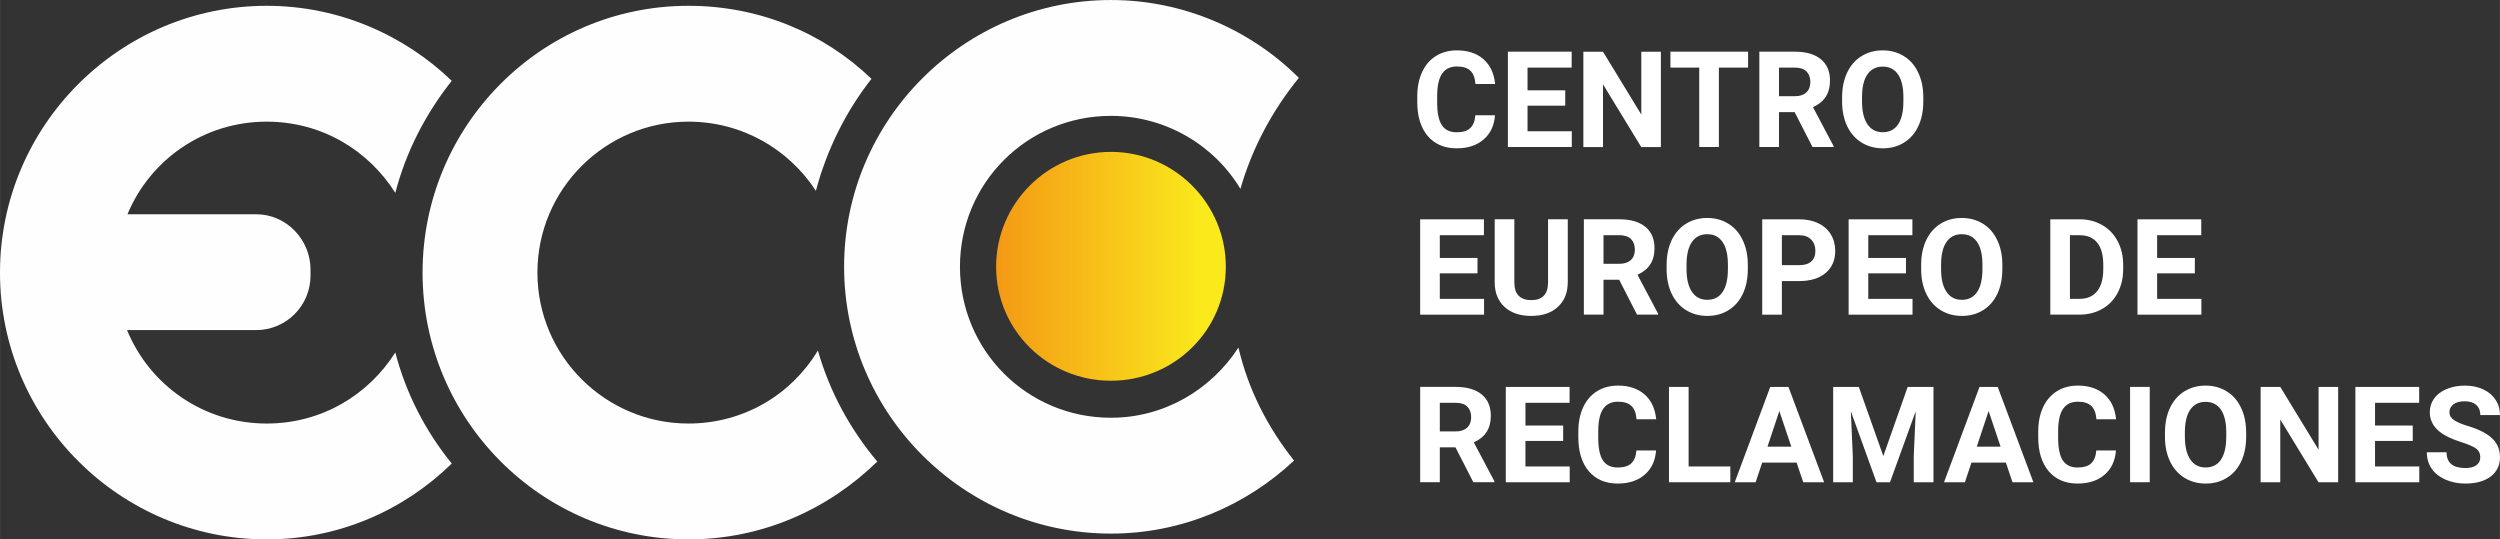 <?xml version="1.0" encoding="UTF-8"?>
<svg width="466.12mm" height="100.56mm" version="1.1" viewBox="0 0 466.122 100.564" xmlns="http://www.w3.org/2000/svg" xmlns:cc="http://creativecommons.org/ns#" xmlns:dc="http://purl.org/dc/elements/1.1/" xmlns:rdf="http://www.w3.org/1999/02/22-rdf-syntax-ns#" xmlns:xlink="http://www.w3.org/1999/xlink">
 <rect x="0" y="0" width="466.122" height="100.564" fill="#333333" stroke="none"/>
 <defs>
  <style type="text/css">.fil4 {fill:#FEFEFE;fill-rule:nonzero}
    .fil5 {fill:url(#b)}
    .fil2 {fill:url(#d)}
    .fil1 {fill:url(#a);fill-rule:nonzero}
    .fil3 {fill:url(#c);fill-rule:nonzero}
    .fil0 {fill:url(#id4);fill-rule:nonzero}</style>
  <linearGradient id="b" x1="7024.5" x2="8638.1" y1="906.38" y2="906.38" gradientTransform="matrix(.026 0 0 .026 -264.72 91.438)" gradientUnits="userSpaceOnUse">
   <stop stop-color="#F39314" offset="0"/>
   <stop stop-color="#FAEA1C" offset="1"/>
  </linearGradient>
  <linearGradient id="d" x1="3849.5" x2="1881.4" y1="4420.2" y2="1047.4" gradientUnits="userSpaceOnUse">
   <stop stop-color="#2B2A29" stop-opacity=".6" offset="0"/>
   <stop stop-color="#2B2A29" stop-opacity=".6" offset=".69"/>
   <stop stop-color="#2B2A29" stop-opacity=".6" offset="1"/>
  </linearGradient>
  <linearGradient id="a" x1="7221" x2="9158.4" y1="2383.6" y2="2481.8" gradientUnits="userSpaceOnUse">
   <stop stop-color="#2B2A29" stop-opacity=".6" offset="0"/>
   <stop stop-color="#2B2A29" stop-opacity=".6" offset="1"/>
  </linearGradient>
  <linearGradient id="c" x1="7221" x2="9158.4" y1="2383.6" y2="2481.8" gradientUnits="userSpaceOnUse" xlink:href="#a"/>
 </defs>
 <g transform="translate(54.561 -73.605)">
  <g transform="matrix(1 0 0 1 210.15 -17.831)" clip-rule="evenodd" shape-rendering="geometricPrecision" stroke-width=".026">
   <path class="fil4" d="m-191.01 157.16c-5.076 7.984-13.801 13.246-23.98 13.246-11.792 0-21.838-7.165-26.042-17.423h24.059c5.631 0 10.152-4.547 10.152-10.179v-1.084c0-5.631-4.521-10.337-10.152-10.337h-23.98c4.23-10.179 14.224-17.264 25.963-17.264 10.179 0 18.904 5.261 23.98 13.272 1.983-7.641 5.631-14.726 10.522-20.886-8.883-8.54-21.045-13.986-34.502-13.986-27.39 0-49.731 22.34-49.731 49.757s22.34 49.731 49.731 49.731c13.457 0 25.619-5.446 34.502-14.145-4.891-6.002-8.54-13.087-10.522-20.701z" fill="#fefefe" image-rendering="optimizeQuality"/>
   <path class="fil4" d="m-112.22 156.79c-4.891 8.169-13.801 13.616-24.138 13.616-15.44 0-28.157-12.532-28.157-28.131 0-15.625 12.717-28.157 28.157-28.157 9.967 0 18.692 5.103 23.768 12.902 2.009-7.641 5.631-14.885 10.364-20.886-8.91-8.54-20.886-13.616-34.132-13.616-27.417 0-49.572 22.34-49.572 49.757 0 27.39 22.155 49.731 49.572 49.731 13.801 0 26.121-5.631 35.216-14.515-5.076-6.002-8.91-13.087-11.078-20.701z" fill="#fefefe" image-rendering="optimizeQuality"/>
   <path class="fil5" d="m-78.988 141.17c0 11.818 9.597 21.257 21.415 21.257 11.792 0 21.415-9.438 21.415-21.257 0-11.792-9.624-21.415-21.415-21.415-11.818 0-21.415 9.624-21.415 21.415z" fill="url(#b)" fill-rule="evenodd" image-rendering="optimizeQuality"/>
   <path class="fil4" d="m-33.805 156.24c-5.076 7.826-13.801 13.087-23.768 13.087-15.625 0-28.157-12.532-28.157-28.157 0-15.599 12.532-28.131 28.157-28.131 10.152 0 19.247 5.446 24.138 13.616 2.168-7.614 6.002-14.7 10.893-20.701-8.883-8.883-21.415-14.515-35.031-14.515-27.417 0-49.757 22.34-49.757 49.731 0 27.417 22.34 49.757 49.757 49.757 13.246 0 25.222-5.261 34.132-13.616-4.918-6.187-8.54-13.246-10.364-21.071z" fill="#fefefe" image-rendering="optimizeQuality"/>
  </g>
  <g fill="#ffffff" stroke-width=".625" style="font-feature-settings:normal;font-variant-caps:normal;font-variant-ligatures:normal;font-variant-numeric:normal" aria-label="CENTRO EUROPEO DE RECLAMACIONES">
   <path d="m224.18 95.095q-0.208 2.869-2.124 4.517-1.904 1.648-5.03 1.648-3.418 0-5.384-2.295-1.953-2.307-1.953-6.324v-1.087q0-2.564 0.903-4.517 0.903-1.953 2.576-2.991 1.685-1.05 3.907-1.05 3.076 0 4.956 1.648 1.88 1.648 2.173 4.627h-3.662q-0.134-1.721-0.964-2.49-0.818-0.781-2.503-0.781-1.831 0-2.747 1.319-0.903 1.306-0.928 4.065v1.343q0 2.881 0.867 4.212 0.879 1.331 2.759 1.331 1.697 0 2.527-0.769 0.842-0.781 0.964-2.405z" style="font-feature-settings:normal;font-variant-caps:normal;font-variant-ligatures:normal;font-variant-numeric:normal"/>
   <path d="m237.28 93.313h-7.032v4.761h8.253v2.942h-11.915v-17.775h11.891v2.966h-8.228v4.236h7.032z" style="font-feature-settings:normal;font-variant-caps:normal;font-variant-ligatures:normal;font-variant-numeric:normal"/>
   <path d="m255.11 101.02h-3.662l-7.13-11.695v11.695h-3.662v-17.775h3.662l7.142 11.72v-11.72h3.65z" style="font-feature-settings:normal;font-variant-caps:normal;font-variant-ligatures:normal;font-variant-numeric:normal"/>
   <path d="m271.37 86.208h-5.445v14.808h-3.662v-14.808h-5.372v-2.966h14.479z" style="font-feature-settings:normal;font-variant-caps:normal;font-variant-ligatures:normal;font-variant-numeric:normal"/>
   <path d="m280.05 94.509h-2.918v6.507h-3.662v-17.775h6.604q3.15 0 4.859 1.404 1.709 1.404 1.709 3.968 0 1.819-0.794 3.04-0.781 1.209-2.381 1.929l3.845 7.264v0.171h-3.931zm-2.918-2.966h2.954q1.379 0 2.136-0.696 0.757-0.708 0.757-1.941 0-1.257-0.72-1.978-0.708-0.72-2.185-0.72h-2.942z" style="font-feature-settings:normal;font-variant-caps:normal;font-variant-ligatures:normal;font-variant-numeric:normal"/>
   <path d="m304.04 92.532q0 2.625-0.928 4.602-0.928 1.978-2.661 3.052-1.721 1.074-3.955 1.074-2.21 0-3.943-1.062-1.734-1.062-2.686-3.028-0.952-1.978-0.964-4.541v-0.879q0-2.625 0.94-4.615 0.952-2.002 2.674-3.064 1.734-1.074 3.955-1.074 2.222 0 3.943 1.074 1.734 1.062 2.674 3.064 0.952 1.99 0.952 4.602zm-3.711-0.806q0-2.796-1.001-4.248t-2.857-1.453q-1.843 0-2.845 1.44-1.001 1.428-1.013 4.2v0.867q0 2.722 1.001 4.224 1.001 1.502 2.881 1.502 1.843 0 2.832-1.44 0.989-1.453 1.001-4.224z" style="font-feature-settings:normal;font-variant-caps:normal;font-variant-ligatures:normal;font-variant-numeric:normal"/>
   <path d="m220.92 124.57h-7.032v4.761h8.253v2.942h-11.915v-17.775h11.891v2.966h-8.228v4.236h7.032z" style="font-feature-settings:normal;font-variant-caps:normal;font-variant-ligatures:normal;font-variant-numeric:normal"/>
   <path d="m237.75 114.49v11.707q0 2.918-1.831 4.615-1.819 1.697-4.981 1.697-3.113 0-4.944-1.648-1.831-1.648-1.868-4.529v-11.842h3.662v11.732q0 1.746 0.83 2.551 0.842 0.794 2.32 0.794 3.089 0 3.137-3.247v-11.83z" style="font-feature-settings:normal;font-variant-caps:normal;font-variant-ligatures:normal;font-variant-numeric:normal"/>
   <path d="m247.33 125.76h-2.918v6.507h-3.662v-17.775h6.604q3.15 0 4.859 1.404t1.709 3.968q0 1.819-0.794 3.04-0.781 1.209-2.381 1.929l3.845 7.264v0.171h-3.931zm-2.918-2.967h2.954q1.379 0 2.136-0.696 0.757-0.708 0.757-1.941 0-1.257-0.72-1.978-0.708-0.72-2.185-0.72h-2.942z" style="font-feature-settings:normal;font-variant-caps:normal;font-variant-ligatures:normal;font-variant-numeric:normal"/>
   <path d="m271.32 123.78q0 2.625-0.928 4.602t-2.661 3.052q-1.721 1.074-3.955 1.074-2.21 0-3.943-1.062t-2.686-3.028q-0.952-1.978-0.964-4.541v-0.879q0-2.625 0.94-4.615 0.952-2.002 2.674-3.064 1.734-1.074 3.955-1.074t3.943 1.074q1.734 1.062 2.674 3.064 0.952 1.99 0.952 4.602zm-3.711-0.806q0-2.796-1.001-4.248-1.001-1.453-2.857-1.453-1.843 0-2.845 1.441-1.001 1.428-1.013 4.2v0.867q0 2.722 1.001 4.224 1.001 1.502 2.881 1.502 1.843 0 2.832-1.441 0.989-1.453 1.001-4.224z" style="font-feature-settings:normal;font-variant-caps:normal;font-variant-ligatures:normal;font-variant-numeric:normal"/>
   <path d="m277.67 126.01v6.263h-3.662v-17.775h6.934q2.002 0 3.516 0.732 1.526 0.732 2.344 2.088 0.818 1.343 0.818 3.064 0 2.612-1.795 4.126-1.782 1.502-4.944 1.502zm0-2.967h3.272q1.453 0 2.21-0.684 0.769-0.684 0.769-1.953 0-1.306-0.769-2.112-0.769-0.806-2.124-0.83h-3.357z" style="font-feature-settings:normal;font-variant-caps:normal;font-variant-ligatures:normal;font-variant-numeric:normal"/>
   <path d="m300.81 124.57h-7.032v4.761h8.253v2.942h-11.915v-17.775h11.891v2.966h-8.228v4.236h7.032z" style="font-feature-settings:normal;font-variant-caps:normal;font-variant-ligatures:normal;font-variant-numeric:normal"/>
   <path d="m318.78 123.78q0 2.625-0.928 4.602t-2.661 3.052q-1.721 1.074-3.955 1.074-2.21 0-3.943-1.062-1.734-1.062-2.686-3.028-0.952-1.978-0.964-4.541v-0.879q0-2.625 0.94-4.615 0.952-2.002 2.674-3.064 1.734-1.074 3.955-1.074 2.222 0 3.943 1.074 1.734 1.062 2.674 3.064 0.952 1.99 0.952 4.602zm-3.711-0.806q0-2.796-1.001-4.248-1.001-1.453-2.857-1.453-1.843 0-2.845 1.441-1.001 1.428-1.013 4.2v0.867q0 2.722 1.001 4.224 1.001 1.502 2.881 1.502 1.843 0 2.832-1.441 0.989-1.453 1.001-4.224z" style="font-feature-settings:normal;font-variant-caps:normal;font-variant-ligatures:normal;font-variant-numeric:normal"/>
   <path d="m327.72 132.27v-17.775h5.469q2.344 0 4.187 1.062 1.856 1.05 2.893 3.003 1.038 1.941 1.038 4.419v0.818q0 2.478-1.026 4.407-1.013 1.929-2.869 2.991-1.856 1.062-4.187 1.074zm3.662-14.808v11.866h1.77q2.149 0 3.284-1.404 1.135-1.404 1.16-4.016v-0.94q0-2.71-1.123-4.102-1.123-1.404-3.284-1.404z" style="font-feature-settings:normal;font-variant-caps:normal;font-variant-ligatures:normal;font-variant-numeric:normal"/>
   <path d="m354.67 124.57h-7.032v4.761h8.253v2.942h-11.915v-17.775h11.891v2.966h-8.228v4.236h7.032z" style="font-feature-settings:normal;font-variant-caps:normal;font-variant-ligatures:normal;font-variant-numeric:normal"/>
   <path d="m216.81 157.01h-2.918v6.507h-3.662v-17.775h6.604q3.15 0 4.859 1.404 1.709 1.404 1.709 3.968 0 1.819-0.794 3.04-0.781 1.209-2.381 1.929l3.845 7.264v0.171h-3.931zm-2.918-2.966h2.954q1.379 0 2.136-0.696 0.757-0.708 0.757-1.941 0-1.257-0.72-1.978-0.708-0.72-2.185-0.72h-2.942z" style="font-feature-settings:normal;font-variant-caps:normal;font-variant-ligatures:normal;font-variant-numeric:normal"/>
   <path d="m236.89 155.82h-7.032v4.761h8.253v2.942h-11.915v-17.775h11.891v2.967h-8.228v4.236h7.032z" style="font-feature-settings:normal;font-variant-caps:normal;font-variant-ligatures:normal;font-variant-numeric:normal"/>
   <path d="m254.21 157.6q-0.208 2.869-2.124 4.517-1.904 1.648-5.03 1.648-3.418 0-5.384-2.295-1.953-2.307-1.953-6.324v-1.087q0-2.564 0.903-4.517 0.903-1.953 2.576-2.991 1.685-1.05 3.907-1.05 3.076 0 4.956 1.648 1.88 1.648 2.173 4.627h-3.662q-0.134-1.721-0.964-2.49-0.818-0.781-2.503-0.781-1.831 0-2.747 1.319-0.903 1.306-0.928 4.065v1.343q0 2.881 0.867 4.212 0.879 1.331 2.759 1.331 1.697 0 2.527-0.769 0.842-0.781 0.964-2.405z" style="font-feature-settings:normal;font-variant-caps:normal;font-variant-ligatures:normal;font-variant-numeric:normal"/>
   <path d="m260.28 160.58h7.777v2.942h-11.439v-17.775h3.662z" style="font-feature-settings:normal;font-variant-caps:normal;font-variant-ligatures:normal;font-variant-numeric:normal"/>
   <path d="m280.42 159.86h-6.421l-1.221 3.662h-3.894l6.617-17.775h3.394l6.653 17.775h-3.894zm-5.433-2.967h4.444l-2.234-6.653z" style="font-feature-settings:normal;font-variant-caps:normal;font-variant-ligatures:normal;font-variant-numeric:normal"/>
   <path d="m292.02 145.75 4.566 12.892 4.541-12.892h4.81v17.775h-3.675v-4.859l0.366-8.387-4.798 13.246h-2.515l-4.785-13.233 0.366 8.375v4.859h-3.662v-17.775z" style="font-feature-settings:normal;font-variant-caps:normal;font-variant-ligatures:normal;font-variant-numeric:normal"/>
   <path d="m319.44 159.86h-6.421l-1.221 3.662h-3.894l6.617-17.775h3.394l6.653 17.775h-3.894zm-5.433-2.967h4.444l-2.234-6.653z" style="font-feature-settings:normal;font-variant-caps:normal;font-variant-ligatures:normal;font-variant-numeric:normal"/>
   <path d="m339.96 157.6q-0.208 2.869-2.124 4.517-1.904 1.648-5.03 1.648-3.418 0-5.384-2.295-1.953-2.307-1.953-6.324v-1.087q0-2.564 0.903-4.517t2.576-2.991q1.685-1.05 3.907-1.05 3.076 0 4.956 1.648 1.88 1.648 2.173 4.627h-3.662q-0.134-1.721-0.964-2.49-0.818-0.781-2.503-0.781-1.831 0-2.747 1.319-0.903 1.306-0.928 4.065v1.343q0 2.881 0.867 4.212 0.879 1.331 2.759 1.331 1.697 0 2.527-0.769 0.842-0.781 0.964-2.405z" style="font-feature-settings:normal;font-variant-caps:normal;font-variant-ligatures:normal;font-variant-numeric:normal"/>
   <path d="m346.26 163.52h-3.662v-17.775h3.662z" style="font-feature-settings:normal;font-variant-caps:normal;font-variant-ligatures:normal;font-variant-numeric:normal"/>
   <path d="m364.24 155.04q0 2.625-0.928 4.602-0.928 1.978-2.661 3.052-1.721 1.074-3.955 1.074-2.21 0-3.943-1.062-1.734-1.062-2.686-3.028-0.952-1.978-0.964-4.541v-0.879q0-2.625 0.94-4.615 0.952-2.002 2.674-3.064 1.734-1.074 3.955-1.074t3.943 1.074q1.734 1.062 2.674 3.064 0.952 1.99 0.952 4.602zm-3.711-0.806q0-2.796-1.001-4.248-1.001-1.453-2.857-1.453-1.843 0-2.845 1.44-1.001 1.428-1.013 4.2v0.867q0 2.722 1.001 4.224 1.001 1.502 2.881 1.502 1.843 0 2.832-1.44 0.989-1.453 1.001-4.224z" style="font-feature-settings:normal;font-variant-caps:normal;font-variant-ligatures:normal;font-variant-numeric:normal"/>
   <path d="m381.39 163.52h-3.662l-7.13-11.695v11.695h-3.662v-17.775h3.662l7.142 11.72v-11.72h3.65z" style="font-feature-settings:normal;font-variant-caps:normal;font-variant-ligatures:normal;font-variant-numeric:normal"/>
   <path d="m395.3 155.82h-7.032v4.761h8.253v2.942h-11.915v-17.775h11.891v2.967h-8.228v4.236h7.032z" style="font-feature-settings:normal;font-variant-caps:normal;font-variant-ligatures:normal;font-variant-numeric:normal"/>
   <path d="m407.89 158.86q0-1.038-0.732-1.587-0.732-0.562-2.637-1.172-1.904-0.623-3.015-1.221-3.028-1.636-3.028-4.407 0-1.44 0.806-2.564 0.818-1.135 2.332-1.77 1.526-0.635 3.418-0.635 1.904 0 3.394 0.696 1.489 0.684 2.307 1.941 0.83 1.257 0.83 2.857h-3.662q0-1.221-0.769-1.892-0.769-0.684-2.161-0.684-1.343 0-2.088 0.574-0.745 0.562-0.745 1.489 0 0.867 0.867 1.453 0.879 0.586 2.576 1.099 3.125 0.94 4.554 2.332 1.428 1.392 1.428 3.467 0 2.307-1.746 3.626-1.746 1.306-4.7 1.306-2.051 0-3.736-0.745-1.685-0.757-2.576-2.063-0.879-1.306-0.879-3.028h3.675q0 2.942 3.516 2.942 1.306 0 2.039-0.525 0.732-0.537 0.732-1.489z" style="font-feature-settings:normal;font-variant-caps:normal;font-variant-ligatures:normal;font-variant-numeric:normal"/>
  </g>
 </g>
</svg>
